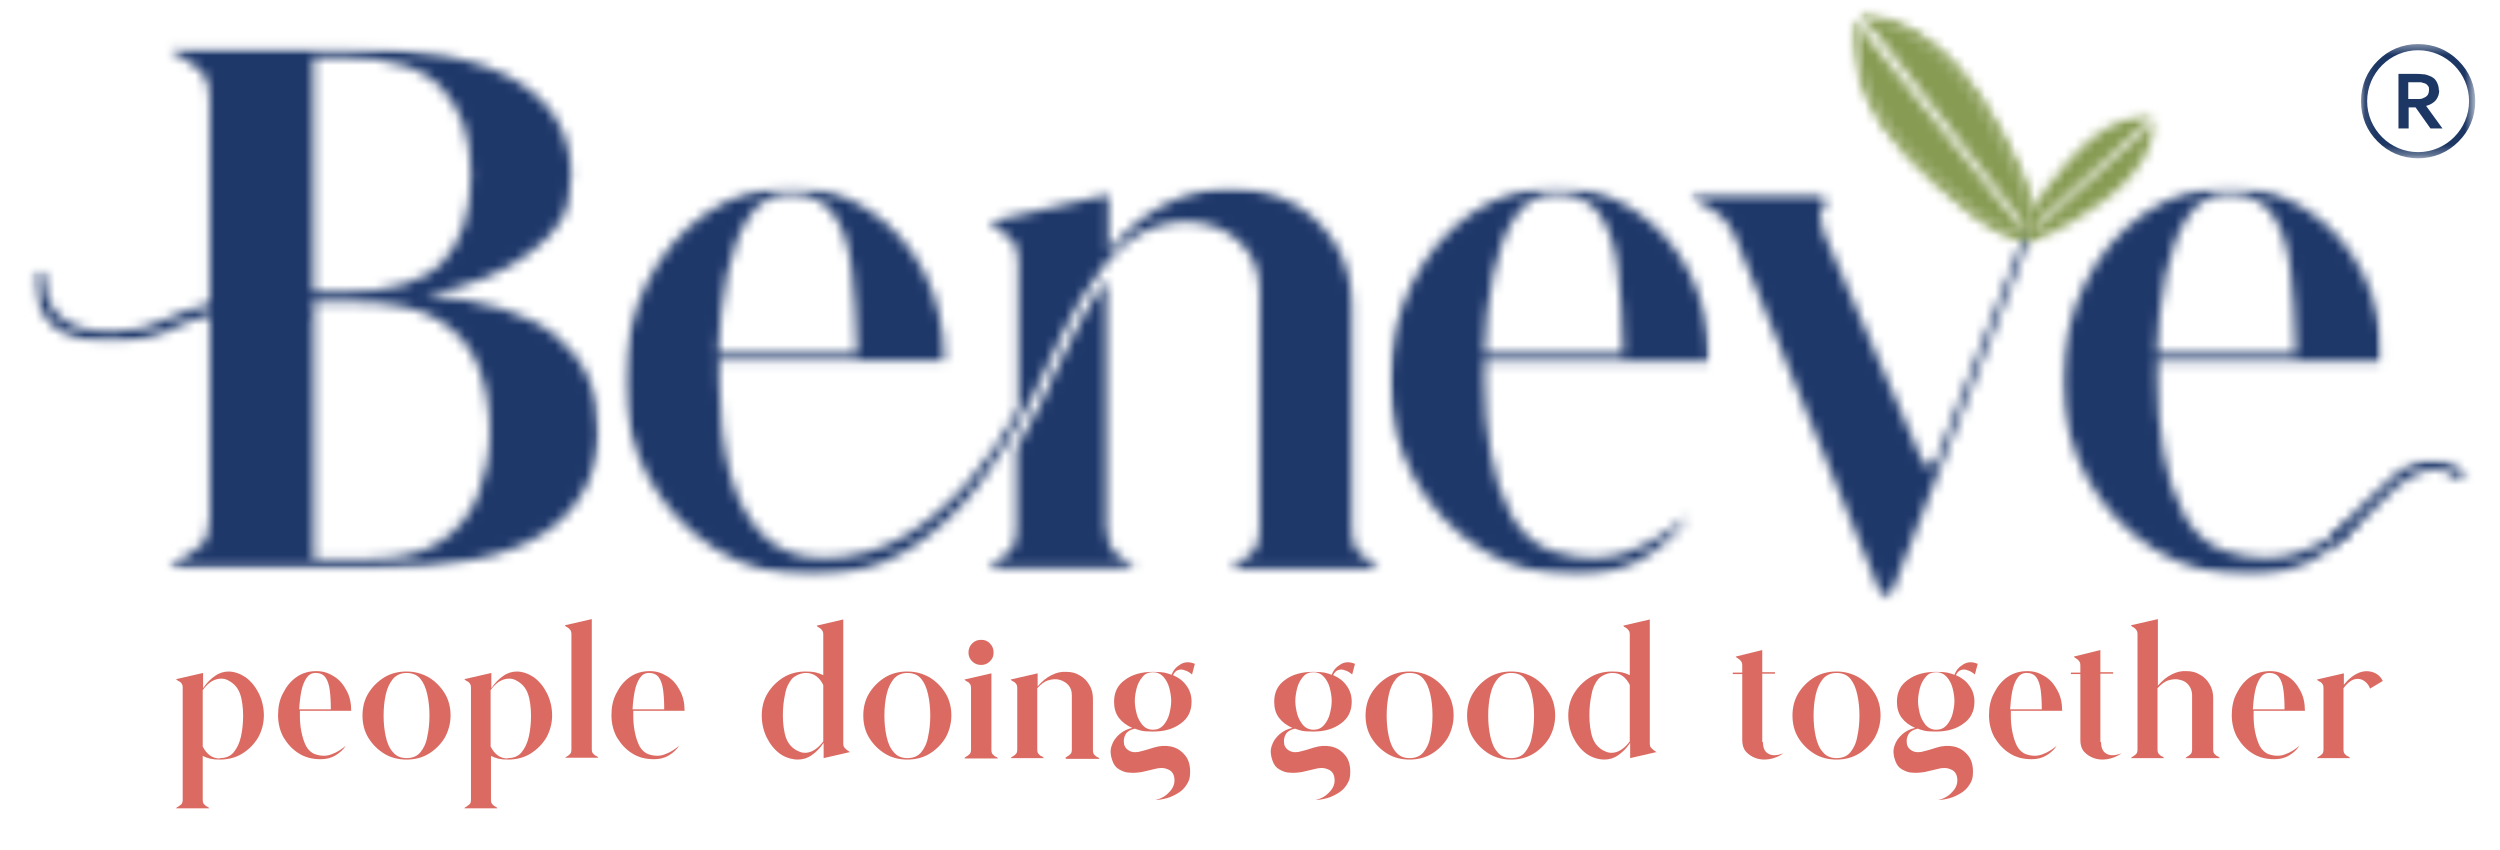 <svg width="250" height="85" viewBox="0 0 250 85" fill="none" xmlns="http://www.w3.org/2000/svg">
<mask id="mask0_565_291" style="mask-type:luminance" maskUnits="userSpaceOnUse" x="16" y="4" width="45" height="53">
<path d="M60.015 4.731H16.632V56.922H60.015V4.731Z" fill="white"/>
</mask>
<g mask="url(#mask0_565_291)">
<mask id="mask1_565_291" style="mask-type:luminance" maskUnits="userSpaceOnUse" x="16" y="4" width="44" height="53">
<path d="M36.904 55.903C39.888 55.903 42.291 55.321 44.038 54.156C45.785 52.992 47.058 51.427 47.823 49.461C48.587 47.496 48.987 45.385 48.987 43.092C48.987 40.799 48.587 38.47 47.786 36.505C46.986 34.539 45.602 33.011 43.673 31.882C41.745 30.754 39.015 30.208 35.521 30.208H31.372V55.903H36.94H36.904ZM31.335 5.714V29.226H34.174C39.015 29.226 42.363 28.206 44.256 26.205C46.148 24.203 47.095 21.291 47.095 17.47C47.095 13.648 46.148 11.028 44.256 8.917C42.363 6.77 38.978 5.714 34.102 5.714H31.335ZM42.509 29.48C48.514 29.99 52.882 31.373 55.684 33.666C58.45 35.959 59.87 39.089 59.87 43.129C59.87 47.169 58.05 50.954 54.374 53.319C50.698 55.721 44.911 56.886 36.94 56.886H16.777C17.069 56.522 17.505 56.231 18.197 55.903L20.089 54.557C20.672 53.974 20.963 53.065 20.963 51.864V9.754C20.963 8.553 20.672 7.679 20.089 7.061L18.197 5.714C17.542 5.423 17.069 5.095 16.777 4.731H34.102C42.108 4.731 47.932 5.86 51.608 8.08C55.284 10.3 57.103 13.43 57.103 17.47C57.103 21.51 55.757 23.111 53.1 25.186C50.443 27.26 46.913 28.68 42.509 29.48Z" fill="white"/>
</mask>
<g mask="url(#mask1_565_291)">
<path d="M-0.001 -2.184H249.999V63.255H-0.001V-2.184Z" fill="#1E386A"/>
</g>
</g>
<mask id="mask2_565_291" style="mask-type:luminance" maskUnits="userSpaceOnUse" x="62" y="18" width="77" height="40">
<path d="M138.047 18.562H62.381V57.651H138.047V18.562Z" fill="white"/>
</mask>
<g mask="url(#mask2_565_291)">
<mask id="mask3_565_291" style="mask-type:luminance" maskUnits="userSpaceOnUse" x="62" y="18" width="76" height="40">
<path d="M110.714 52.956C110.714 53.902 110.896 54.594 111.297 55.067L112.534 56.122C112.971 56.341 113.298 56.595 113.444 56.886H98.85C99.031 56.595 99.323 56.341 99.759 56.122L101.033 55.067C101.47 54.594 101.652 53.902 101.652 52.956V44.803C102.525 43.347 103.363 41.819 104.163 40.145L104.818 38.725C105.037 38.216 105.255 37.742 105.473 37.233L107.839 32.502C108.64 30.9 109.586 29.408 110.642 27.989V52.992L110.714 52.956ZM79.05 19.363C77.34 19.363 75.957 20.091 74.974 21.583C73.955 23.039 73.227 25.004 72.718 27.406C72.208 29.808 71.917 32.465 71.808 35.377H85.711C85.638 32.101 85.456 29.262 85.165 26.86C84.874 24.458 84.255 22.638 83.272 21.328C82.326 20.018 80.907 19.363 79.014 19.363M123.198 56.886L123.671 56.341C124.545 55.904 124.981 55.54 125.382 55.067C125.782 54.594 125.964 53.902 125.964 52.956V29.117C125.964 27.406 125.491 25.95 124.508 24.786C123.526 23.621 122.252 22.82 120.687 22.42C119.122 22.02 117.411 22.056 115.664 22.638C113.881 23.184 112.207 24.385 110.678 26.205L110.532 26.387L110.168 26.933C108.603 28.935 107.366 31.009 106.311 33.266L103.29 39.635C101.834 42.583 100.123 45.422 98.085 48.188C96.047 50.918 93.645 53.174 90.879 54.921C88.113 56.668 84.874 57.542 81.198 57.542C77.522 57.542 74.355 56.668 71.589 54.921C68.787 53.174 66.567 50.809 64.929 47.897C63.291 44.949 62.454 41.71 62.454 38.143C62.454 34.576 63.182 31.337 64.638 28.389C66.094 25.441 68.059 23.112 70.57 21.365C73.082 19.618 75.92 18.744 79.16 18.744C82.399 18.744 84.51 19.508 86.839 21.001C89.168 22.493 91.025 24.567 92.371 27.151C93.718 29.736 94.409 32.72 94.409 36.068H71.917V38.143C71.917 41.528 72.281 44.548 72.972 47.242C73.664 49.899 74.792 52.01 76.321 53.538C77.849 55.067 79.888 55.831 82.435 55.831C84.983 55.831 87.894 55.103 90.297 53.72C92.699 52.301 94.882 50.444 96.848 48.188C98.813 45.931 100.451 43.493 101.834 40.945V26.096C101.834 25.15 101.616 24.458 101.215 24.021L99.941 22.966C99.505 22.711 99.177 22.456 99.031 22.165L110.86 19.436V25.186C112.68 22.893 114.718 21.255 116.902 20.236C119.085 19.217 121.269 18.708 123.38 18.78C125.527 18.853 127.493 19.363 129.24 20.309C131.023 21.292 132.442 22.638 133.534 24.385C134.626 26.132 135.172 28.171 135.172 30.5V52.992C135.172 53.938 135.354 54.63 135.754 55.103L136.992 56.159C137.429 56.377 137.756 56.632 137.902 56.923H123.307L123.198 56.886Z" fill="white"/>
</mask>
<g mask="url(#mask3_565_291)">
<path d="M0 -2.183H250V63.256H0V-2.183Z" fill="#1E386A"/>
</g>
</g>
<mask id="mask4_565_291" style="mask-type:luminance" maskUnits="userSpaceOnUse" x="138" y="18" width="34" height="40">
<path d="M171.021 18.562H138.812V57.651H171.021V18.562Z" fill="white"/>
</mask>
<g mask="url(#mask4_565_291)">
<mask id="mask5_565_291" style="mask-type:luminance" maskUnits="userSpaceOnUse" x="138" y="18" width="33" height="40">
<path d="M155.662 19.363C153.952 19.363 152.569 20.091 151.586 21.583C150.567 23.039 149.839 25.004 149.329 27.406C148.82 29.808 148.529 32.465 148.42 35.377H162.323C162.25 32.101 162.068 29.262 161.777 26.86C161.486 24.458 160.83 22.638 159.884 21.328C158.938 20.018 157.518 19.363 155.626 19.363M155.335 55.139C158.101 56.049 160.612 56.049 162.796 55.212C164.979 54.375 167.018 53.138 168.837 51.536C167.673 53.32 166.144 54.739 164.215 55.867C162.286 56.996 160.139 57.542 157.737 57.542C154.134 57.542 150.931 56.668 148.128 54.921C145.326 53.174 143.106 50.809 141.468 47.897C139.83 44.949 138.993 41.71 138.993 38.143C138.993 34.576 139.721 31.337 141.177 28.389C142.633 25.441 144.598 23.112 147.109 21.365C149.621 19.618 152.459 18.744 155.699 18.744C158.938 18.744 161.049 19.508 163.378 21.001C165.707 22.493 167.564 24.567 168.91 27.188C170.257 29.808 170.948 32.756 170.948 36.105H148.456V38.179C148.456 40.472 148.638 42.801 149.038 45.167C149.439 47.533 150.13 49.68 151.113 51.5C152.132 53.32 153.515 54.557 155.371 55.176L155.335 55.139Z" fill="white"/>
</mask>
<g mask="url(#mask5_565_291)">
<path d="M-0.001 -2.183H249.999V63.256H-0.001V-2.183Z" fill="#1E386A"/>
</g>
</g>
<mask id="mask6_565_291" style="mask-type:luminance" maskUnits="userSpaceOnUse" x="168" y="19" width="36" height="41">
<path d="M203.486 19.29H168.983V59.798H203.486V19.29Z" fill="white"/>
</mask>
<g mask="url(#mask6_565_291)">
<mask id="mask7_565_291" style="mask-type:luminance" maskUnits="userSpaceOnUse" x="168" y="19" width="36" height="41">
<path d="M202.686 22.747L202.54 23.293L193.587 46.113C193.332 46.732 192.531 46.768 192.24 46.113L182.45 23.475C181.904 22.165 181.867 21.255 182.341 20.745C182.814 20.199 182.486 19.362 181.831 19.362H168.983C169.165 19.654 169.529 19.945 170.112 20.272L171.931 21.473C172.55 21.983 173.06 22.674 173.46 23.584L188.237 59.761H188.964L203.05 23.584C203.122 23.439 203.195 23.293 203.231 23.147L202.831 22.893L202.649 22.711L202.686 22.747Z" fill="white"/>
</mask>
<g mask="url(#mask7_565_291)">
<path d="M0 -2.184H250V63.255H0V-2.184Z" fill="#1E386A"/>
</g>
</g>
<mask id="mask8_565_291" style="mask-type:luminance" maskUnits="userSpaceOnUse" x="206" y="18" width="33" height="40">
<path d="M238.244 18.562H206.07V57.651H238.244V18.562Z" fill="white"/>
</mask>
<g mask="url(#mask8_565_291)">
<mask id="mask9_565_291" style="mask-type:luminance" maskUnits="userSpaceOnUse" x="206" y="18" width="33" height="40">
<path d="M222.922 19.363C221.211 19.363 219.828 20.091 218.845 21.583C217.826 23.039 217.098 25.004 216.589 27.406C216.079 29.808 215.788 32.465 215.679 35.377H229.582C229.509 32.101 229.327 29.262 229.036 26.86C228.745 24.458 228.09 22.638 227.144 21.328C226.197 20.018 224.778 19.363 222.885 19.363M222.594 55.139C225.36 56.049 227.872 56.049 230.055 55.212C232.239 54.375 234.277 53.138 236.097 51.536C234.932 53.32 233.404 54.739 231.475 55.867C229.546 56.996 227.398 57.542 225.033 57.542C221.43 57.542 218.227 56.668 215.424 54.921C212.622 53.174 210.402 50.809 208.764 47.897C207.126 44.949 206.289 41.71 206.289 38.143C206.289 34.576 207.017 31.337 208.473 28.389C209.929 25.441 211.894 23.112 214.405 21.365C216.917 19.618 219.755 18.744 222.995 18.744C226.234 18.744 228.345 19.508 230.674 21.001C233.003 22.493 234.859 24.567 236.206 27.188C237.553 29.808 238.244 32.756 238.244 36.105H215.752V38.179C215.752 40.472 215.934 42.801 216.334 45.167C216.735 47.533 217.426 49.68 218.409 51.5C219.428 53.32 220.811 54.557 222.667 55.176L222.594 55.139Z" fill="white"/>
</mask>
<g mask="url(#mask9_565_291)">
<path d="M0 -2.183H250V63.256H0V-2.183Z" fill="#1E386A"/>
</g>
</g>
<mask id="mask10_565_291" style="mask-type:luminance" maskUnits="userSpaceOnUse" x="201" y="11" width="15" height="13">
<path d="M215.752 11.355H201.958V23.875H215.752V11.355Z" fill="white"/>
</mask>
<g mask="url(#mask10_565_291)">
<mask id="mask11_565_291" style="mask-type:luminance" maskUnits="userSpaceOnUse" x="202" y="11" width="14" height="13">
<path d="M202.067 23.766C202.431 21.837 203.56 20.236 204.724 18.707C206.107 16.924 207.527 15.14 209.346 13.721C211.166 12.302 213.35 11.355 215.606 11.392L202.104 23.73L202.067 23.766Z" fill="white"/>
</mask>
<g mask="url(#mask11_565_291)">
<path d="M0 -2.184H250V63.255H0V-2.184Z" fill="#879B53"/>
</g>
</g>
<mask id="mask12_565_291" style="mask-type:luminance" maskUnits="userSpaceOnUse" x="186" y="1" width="18" height="23">
<path d="M203.486 1.638H186.198V23.876H203.486V1.638Z" fill="white"/>
</mask>
<g mask="url(#mask12_565_291)">
<mask id="mask13_565_291" style="mask-type:luminance" maskUnits="userSpaceOnUse" x="186" y="1" width="18" height="23">
<path d="M203.341 23.657C203.413 20.637 202.14 17.943 200.829 15.323C199.264 12.266 197.59 9.208 195.261 6.661C192.932 4.113 189.838 2.111 186.308 1.638L203.341 23.621V23.657Z" fill="white"/>
</mask>
<g mask="url(#mask13_565_291)">
<path d="M0 -2.183H250V63.256H0V-2.183Z" fill="#879B53"/>
</g>
</g>
<mask id="mask14_565_291" style="mask-type:luminance" maskUnits="userSpaceOnUse" x="185" y="1" width="19" height="24">
<path d="M203.995 1.128H185.688V24.385H203.995V1.128Z" fill="white"/>
</mask>
<g mask="url(#mask14_565_291)">
<mask id="mask15_565_291" style="mask-type:luminance" maskUnits="userSpaceOnUse" x="185" y="1" width="19" height="24">
<path d="M203.741 23.694C203.741 21.291 203.013 19.035 201.994 16.815C200.866 14.413 199.592 11.974 198.1 9.718C195.516 5.787 191.694 2.111 186.344 1.347L185.762 2.002C191.549 2.839 195.225 6.733 197.699 10.591L201.048 16.742C202.103 18.962 202.94 21.255 202.904 23.657L203.741 24.167V23.694Z" fill="white"/>
</mask>
<g mask="url(#mask15_565_291)">
<path d="M0 -2.184H250V63.255H0V-2.184Z" fill="#879B53"/>
</g>
</g>
<mask id="mask16_565_291" style="mask-type:luminance" maskUnits="userSpaceOnUse" x="185" y="2" width="19" height="23">
<path d="M203.159 2.147H185.58V24.13H203.159V2.147Z" fill="white"/>
</mask>
<g mask="url(#mask16_565_291)">
<mask id="mask17_565_291" style="mask-type:luminance" maskUnits="userSpaceOnUse" x="185" y="2" width="19" height="23">
<path d="M203.123 24.021C200.175 23.402 197.809 21.546 195.589 19.617C192.969 17.397 190.385 15.068 188.456 12.193C186.527 9.318 185.289 5.86 185.653 2.33L203.087 23.985L203.123 24.021Z" fill="white"/>
</mask>
<g mask="url(#mask17_565_291)">
<path d="M0 -2.184H250V63.255H0V-2.184Z" fill="#879B53"/>
</g>
</g>
<mask id="mask18_565_291" style="mask-type:luminance" maskUnits="userSpaceOnUse" x="185" y="1" width="19" height="24">
<path d="M203.668 1.638H185.216V24.64H203.668V1.638Z" fill="white"/>
</mask>
<g mask="url(#mask18_565_291)">
<mask id="mask19_565_291" style="mask-type:luminance" maskUnits="userSpaceOnUse" x="185" y="1" width="19" height="24">
<path d="M203.049 24.422C200.72 23.876 198.682 22.638 196.753 21.11C194.678 19.436 192.604 17.652 190.748 15.65C187.545 12.229 184.852 7.644 185.325 2.293L186.089 1.893C185.579 7.716 188.491 12.193 191.694 15.505L196.898 20.2C198.791 21.765 200.866 23.075 203.195 23.621L203.486 24.531L203.049 24.422Z" fill="white"/>
</mask>
<g mask="url(#mask19_565_291)">
<path d="M-0.001 -2.183H249.999V63.256H-0.001V-2.183Z" fill="#879B53"/>
</g>
</g>
<mask id="mask20_565_291" style="mask-type:luminance" maskUnits="userSpaceOnUse" x="201" y="11" width="15" height="14">
<path d="M215.752 11.865H201.958V24.385H215.752V11.865Z" fill="white"/>
</mask>
<g mask="url(#mask20_565_291)">
<mask id="mask21_565_291" style="mask-type:luminance" maskUnits="userSpaceOnUse" x="202" y="11" width="14" height="14">
<path d="M202.031 24.24C203.997 24.094 205.707 23.112 207.345 22.093C209.274 20.892 211.203 19.654 212.732 17.98C214.297 16.342 215.461 14.231 215.643 11.975L202.031 24.203V24.24Z" fill="white"/>
</mask>
<g mask="url(#mask21_565_291)">
<path d="M0 -2.183H250V63.256H0V-2.183Z" fill="#879B53"/>
</g>
</g>
<mask id="mask22_565_291" style="mask-type:luminance" maskUnits="userSpaceOnUse" x="3" y="26" width="29" height="9">
<path d="M31.19 26.824H3.312V34.394H31.19V26.824Z" fill="white"/>
</mask>
<g mask="url(#mask22_565_291)">
<mask id="mask23_565_291" style="mask-type:luminance" maskUnits="userSpaceOnUse" x="3" y="26" width="29" height="9">
<path d="M30.463 30.973C27.296 30.427 24.057 29.918 20.854 30.463C19.253 30.755 17.834 31.373 16.378 32.029L14.085 32.866C12.229 33.23 10.191 33.339 8.334 32.866C5.75 32.211 4.258 30.172 4.549 27.515L3.567 26.86C3.275 29.408 3.821 31.301 5.314 32.574C6.697 33.739 8.553 34.139 10.336 34.212C11.756 34.285 13.211 34.139 14.594 33.848C16.596 33.411 18.343 32.138 20.381 31.665C23.62 30.9 26.969 31.483 30.172 32.029L31.118 31.119L30.426 31.009L30.463 30.973Z" fill="white"/>
</mask>
<g mask="url(#mask23_565_291)">
<path d="M0 -2.183H250V63.256H0V-2.183Z" fill="#1E386A"/>
</g>
</g>
<mask id="mask24_565_291" style="mask-type:luminance" maskUnits="userSpaceOnUse" x="232" y="45" width="15" height="10">
<path d="M246.869 45.895H232.894V54.957H246.869V45.895Z" fill="white"/>
</mask>
<g mask="url(#mask24_565_291)">
<mask id="mask25_565_291" style="mask-type:luminance" maskUnits="userSpaceOnUse" x="233" y="45" width="14" height="10">
<path d="M233.767 54.447L239.627 48.697C241.192 47.314 243.848 45.967 245.595 47.86L246.797 47.605C244.576 45.203 241.701 45.822 239.809 47.205L236.679 50.08C235.478 51.281 234.24 52.482 233.039 53.683L233.294 54.884L233.767 54.411V54.447Z" fill="white"/>
</mask>
<g mask="url(#mask25_565_291)">
<path d="M-0.001 -2.184H249.999V63.255H-0.001V-2.184Z" fill="#1E386A"/>
</g>
</g>
<path d="M22.82 67.15C23.439 67.15 24.021 67.368 24.567 67.732C25.113 68.133 25.549 68.678 25.877 69.334C26.204 69.989 26.387 70.753 26.387 71.554C26.387 72.354 26.168 73.119 25.804 73.774C25.404 74.429 24.858 74.975 24.203 75.375C23.548 75.776 22.783 75.958 21.983 75.958C21.182 75.958 20.818 75.848 20.272 75.594V79.961C20.272 80.18 20.308 80.325 20.418 80.434C20.527 80.543 20.6 80.616 20.709 80.653C20.818 80.725 20.891 80.762 20.927 80.835H17.615C17.615 80.762 17.724 80.725 17.834 80.653C17.943 80.58 18.016 80.507 18.125 80.434C18.234 80.325 18.27 80.18 18.27 79.961V68.788C18.27 68.569 18.234 68.424 18.125 68.315C18.052 68.205 17.943 68.133 17.834 68.096C17.724 68.023 17.652 67.987 17.615 67.914L20.308 67.296V68.824C20.672 68.278 21.073 67.878 21.509 67.587C21.91 67.296 22.383 67.15 22.893 67.15H22.82ZM21.983 75.812C22.565 75.812 23.038 75.63 23.366 75.23C23.693 74.829 23.948 74.32 24.094 73.665C24.239 73.01 24.312 72.318 24.312 71.554C24.312 70.789 24.203 69.88 23.984 69.334C23.766 68.751 23.402 68.351 22.856 68.06C22.492 67.841 22.055 67.805 21.582 67.951C21.109 68.096 20.672 68.46 20.272 69.006V74.647C20.454 75.011 20.672 75.302 20.964 75.521C21.255 75.739 21.582 75.848 21.983 75.848V75.812Z" fill="#DB6B62"/>
<path d="M31.482 75.411C32.1 75.63 32.683 75.63 33.192 75.411C33.702 75.23 34.139 74.938 34.575 74.574C34.32 74.975 33.956 75.302 33.52 75.557C33.083 75.812 32.61 75.921 32.064 75.921C31.227 75.921 30.499 75.739 29.88 75.339C29.225 74.938 28.752 74.392 28.352 73.737C27.988 73.082 27.806 72.318 27.806 71.517C27.806 70.716 27.951 69.952 28.315 69.297C28.643 68.642 29.079 68.096 29.662 67.696C30.244 67.295 30.899 67.113 31.627 67.113C32.355 67.113 32.828 67.295 33.374 67.623C33.92 67.95 34.32 68.424 34.648 69.042C34.976 69.625 35.121 70.316 35.121 71.08H29.989V71.553C29.989 72.063 30.026 72.609 30.135 73.155C30.244 73.701 30.39 74.174 30.608 74.611C30.826 75.011 31.154 75.302 31.554 75.448L31.482 75.411ZM31.554 67.295C31.154 67.295 30.863 67.477 30.645 67.805C30.426 68.132 30.244 68.569 30.135 69.115C30.026 69.661 29.953 70.28 29.917 70.935H33.083C33.083 70.171 33.047 69.552 32.974 69.006C32.901 68.46 32.755 68.023 32.537 67.732C32.319 67.441 31.991 67.295 31.591 67.295H31.554Z" fill="#DB6B62"/>
<path d="M40.653 67.15C41.49 67.15 42.218 67.368 42.873 67.732C43.528 68.133 44.074 68.678 44.474 69.334C44.875 69.989 45.057 70.753 45.057 71.554C45.057 72.354 44.838 73.119 44.474 73.774C44.074 74.429 43.528 74.975 42.873 75.375C42.218 75.776 41.454 75.958 40.653 75.958C39.852 75.958 39.088 75.776 38.433 75.375C37.778 74.975 37.232 74.429 36.831 73.774C36.431 73.119 36.249 72.354 36.249 71.554C36.249 70.753 36.431 69.989 36.831 69.334C37.232 68.678 37.778 68.133 38.433 67.732C39.088 67.332 39.852 67.15 40.653 67.15ZM40.653 75.812C41.235 75.812 41.708 75.63 42.036 75.23C42.364 74.829 42.618 74.32 42.727 73.665C42.873 73.01 42.946 72.318 42.946 71.554C42.946 70.789 42.873 70.098 42.727 69.443C42.582 68.788 42.364 68.278 42.036 67.878C41.708 67.478 41.235 67.296 40.653 67.296C40.071 67.296 39.634 67.514 39.306 67.878C38.979 68.278 38.724 68.788 38.578 69.443C38.433 70.098 38.36 70.789 38.36 71.554C38.36 72.318 38.433 73.01 38.578 73.665C38.724 74.32 38.942 74.829 39.306 75.23C39.634 75.63 40.107 75.812 40.653 75.812Z" fill="#DB6B62"/>
<path d="M51.645 67.15C52.264 67.15 52.846 67.368 53.392 67.732C53.938 68.133 54.375 68.678 54.702 69.334C55.03 69.989 55.212 70.753 55.212 71.554C55.212 72.354 54.993 73.119 54.629 73.774C54.229 74.429 53.683 74.975 53.028 75.375C52.373 75.776 51.609 75.958 50.808 75.958C50.007 75.958 49.643 75.848 49.097 75.594V79.961C49.097 80.18 49.134 80.325 49.243 80.434C49.352 80.543 49.425 80.616 49.534 80.653C49.643 80.725 49.716 80.762 49.752 80.835H46.44C46.44 80.762 46.55 80.725 46.659 80.653C46.768 80.58 46.841 80.507 46.95 80.434C47.059 80.325 47.096 80.18 47.096 79.961V68.788C47.096 68.569 47.059 68.424 46.95 68.315C46.877 68.205 46.768 68.133 46.659 68.096C46.55 68.023 46.477 67.987 46.44 67.914L49.134 67.296V68.824C49.498 68.278 49.898 67.878 50.335 67.587C50.735 67.296 51.208 67.15 51.718 67.15H51.645ZM50.772 75.812C51.354 75.812 51.827 75.63 52.154 75.23C52.482 74.829 52.737 74.32 52.882 73.665C53.028 73.01 53.101 72.318 53.101 71.554C53.101 70.789 52.992 69.88 52.773 69.334C52.555 68.751 52.191 68.351 51.645 68.06C51.281 67.841 50.844 67.805 50.371 67.951C49.898 68.096 49.461 68.46 49.061 69.006V74.647C49.243 75.011 49.461 75.302 49.752 75.521C50.044 75.739 50.371 75.848 50.772 75.848V75.812Z" fill="#DB6B62"/>
<path d="M56.485 75.812C56.522 75.739 56.594 75.703 56.704 75.63C56.813 75.593 56.886 75.484 56.995 75.411C57.104 75.302 57.141 75.157 57.141 74.938V63.437C57.141 63.219 57.104 63.073 56.995 62.964C56.922 62.855 56.813 62.782 56.704 62.709C56.594 62.673 56.522 62.6 56.485 62.527L59.179 61.909V74.902C59.179 75.12 59.215 75.266 59.324 75.375C59.433 75.484 59.506 75.557 59.615 75.593C59.724 75.63 59.797 75.703 59.834 75.775H56.522L56.485 75.812Z" fill="#DB6B62"/>
<path d="M64.82 75.411C65.438 75.63 66.02 75.63 66.53 75.411C67.04 75.23 67.476 74.938 67.913 74.574C67.658 74.975 67.294 75.302 66.858 75.557C66.421 75.812 65.948 75.921 65.402 75.921C64.565 75.921 63.837 75.739 63.218 75.339C62.563 74.938 62.09 74.392 61.69 73.737C61.325 73.082 61.144 72.318 61.144 71.517C61.144 70.716 61.289 69.952 61.653 69.297C61.981 68.642 62.417 68.096 63 67.696C63.582 67.295 64.237 67.113 64.965 67.113C65.693 67.113 66.166 67.295 66.712 67.623C67.258 67.95 67.658 68.424 67.986 69.042C68.313 69.625 68.459 70.316 68.459 71.08H63.327V71.553C63.327 72.063 63.364 72.609 63.473 73.155C63.582 73.701 63.728 74.174 63.946 74.611C64.164 75.011 64.492 75.302 64.892 75.448L64.82 75.411ZM64.892 67.295C64.492 67.295 64.201 67.477 63.982 67.805C63.764 68.132 63.582 68.569 63.473 69.115C63.364 69.661 63.291 70.28 63.255 70.935H66.421C66.421 70.171 66.385 69.552 66.312 69.006C66.239 68.46 66.093 68.023 65.875 67.732C65.657 67.441 65.329 67.295 64.929 67.295H64.892Z" fill="#DB6B62"/>
<path d="M85.055 75.193L82.362 75.812V74.283C81.998 74.829 81.598 75.23 81.161 75.521C80.761 75.812 80.287 75.957 79.778 75.957C79.268 75.957 78.54 75.776 77.995 75.375C77.449 74.975 77.012 74.429 76.684 73.774C76.357 73.119 76.175 72.354 76.175 71.554C76.175 70.753 76.357 69.989 76.757 69.334C77.157 68.678 77.703 68.132 78.359 67.732C79.014 67.332 79.778 67.15 80.579 67.15C81.379 67.15 81.78 67.259 82.326 67.514V63.474C82.326 63.255 82.289 63.11 82.18 63.001C82.107 62.892 81.998 62.819 81.889 62.746C81.78 62.71 81.707 62.637 81.671 62.564L84.327 61.945V74.32C84.327 74.538 84.364 74.684 84.473 74.793C84.582 74.902 84.655 74.975 84.764 75.048C84.873 75.12 84.946 75.157 84.983 75.23L85.055 75.193ZM79.778 75.084C80.142 75.302 80.579 75.339 81.015 75.193C81.452 75.048 81.925 74.684 82.326 74.138V68.496C82.144 68.132 81.925 67.841 81.634 67.623C81.343 67.405 81.015 67.295 80.579 67.295C80.142 67.295 79.56 67.514 79.196 67.878C78.868 68.278 78.613 68.788 78.504 69.443C78.359 70.098 78.286 70.789 78.286 71.554C78.286 72.318 78.395 73.228 78.613 73.81C78.832 74.392 79.196 74.793 79.742 75.084H79.778Z" fill="#DB6B62"/>
<path d="M90.733 67.15C91.57 67.15 92.298 67.368 92.953 67.732C93.608 68.133 94.154 68.678 94.555 69.334C94.955 69.989 95.137 70.753 95.137 71.554C95.137 72.354 94.918 73.119 94.555 73.774C94.154 74.429 93.608 74.975 92.953 75.375C92.298 75.776 91.534 75.958 90.733 75.958C89.932 75.958 89.168 75.776 88.513 75.375C87.858 74.975 87.312 74.429 86.911 73.774C86.511 73.119 86.329 72.354 86.329 71.554C86.329 70.753 86.511 69.989 86.911 69.334C87.312 68.678 87.858 68.133 88.513 67.732C89.168 67.332 89.932 67.15 90.733 67.15ZM90.733 75.812C91.315 75.812 91.788 75.63 92.116 75.23C92.444 74.829 92.698 74.32 92.808 73.665C92.953 73.01 93.026 72.318 93.026 71.554C93.026 70.789 92.953 70.098 92.808 69.443C92.662 68.788 92.444 68.278 92.116 67.878C91.788 67.478 91.315 67.296 90.733 67.296C90.151 67.296 89.714 67.514 89.386 67.878C89.059 68.278 88.804 68.788 88.658 69.443C88.513 70.098 88.44 70.789 88.44 71.554C88.44 72.318 88.513 73.01 88.658 73.665C88.804 74.32 89.022 74.829 89.386 75.23C89.714 75.63 90.187 75.812 90.733 75.812Z" fill="#DB6B62"/>
<path d="M96.447 75.812C96.484 75.739 96.556 75.703 96.666 75.63C96.775 75.594 96.848 75.484 96.957 75.412C97.066 75.302 97.102 75.157 97.102 74.938V68.824C97.102 68.606 97.066 68.46 96.957 68.351C96.884 68.242 96.775 68.169 96.666 68.132C96.556 68.06 96.484 68.023 96.447 67.951L99.141 67.332V74.975C99.141 75.193 99.177 75.339 99.286 75.448C99.395 75.557 99.468 75.63 99.577 75.666C99.686 75.703 99.759 75.775 99.796 75.848H96.484L96.447 75.812ZM98.121 66.495C97.757 66.495 97.466 66.385 97.212 66.131C96.957 65.876 96.848 65.585 96.848 65.257C96.848 64.93 96.957 64.602 97.212 64.347C97.466 64.093 97.757 63.983 98.121 63.983C98.485 63.983 98.777 64.093 98.995 64.347C99.25 64.602 99.359 64.893 99.359 65.257C99.359 65.621 99.25 65.876 98.995 66.131C98.74 66.385 98.449 66.495 98.121 66.495Z" fill="#DB6B62"/>
<path d="M106.529 75.812C106.565 75.739 106.638 75.703 106.747 75.63C106.856 75.593 106.929 75.484 107.038 75.411C107.147 75.302 107.184 75.157 107.184 74.938V69.515C107.184 69.115 107.075 68.787 106.856 68.533C106.638 68.278 106.347 68.096 105.983 67.987C105.619 67.877 105.255 67.914 104.854 68.023C104.454 68.132 104.09 68.424 103.726 68.824V74.938C103.726 75.157 103.763 75.302 103.872 75.411C103.981 75.521 104.054 75.593 104.163 75.63C104.272 75.666 104.345 75.739 104.381 75.812H101.069C101.106 75.739 101.179 75.703 101.288 75.63C101.397 75.593 101.47 75.484 101.579 75.411C101.688 75.302 101.724 75.157 101.724 74.938V68.824C101.724 68.605 101.688 68.46 101.579 68.351C101.506 68.242 101.397 68.169 101.288 68.132C101.179 68.059 101.106 68.023 101.069 67.95L103.763 67.332V68.642C104.199 68.132 104.636 67.768 105.146 67.514C105.655 67.259 106.128 67.15 106.638 67.186C107.147 67.186 107.584 67.295 107.984 67.55C108.385 67.768 108.712 68.096 108.931 68.496C109.186 68.897 109.295 69.37 109.295 69.879V75.011C109.295 75.229 109.331 75.375 109.44 75.484C109.549 75.593 109.622 75.666 109.731 75.703C109.841 75.739 109.913 75.812 109.95 75.885H106.638L106.529 75.812Z" fill="#DB6B62"/>
<path d="M119.195 67.441C118.976 67.259 118.758 67.114 118.503 67.041C118.248 66.931 118.03 66.931 117.812 67.004C117.593 67.077 117.448 67.223 117.302 67.514C117.884 67.769 118.321 68.096 118.649 68.569C118.976 69.006 119.158 69.552 119.158 70.171C119.158 71.117 118.794 71.845 118.066 72.354C117.339 72.9 116.429 73.155 115.3 73.155C114.172 73.155 114.027 73.046 113.481 72.864C113.044 72.973 112.753 73.119 112.571 73.41C112.425 73.665 112.352 73.956 112.389 74.247C112.389 74.538 112.534 74.757 112.68 74.902C113.008 75.193 113.371 75.266 113.845 75.193C114.318 75.084 114.827 74.939 115.373 74.757C115.956 74.575 116.538 74.538 117.084 74.647C117.63 74.757 118.103 75.048 118.467 75.484C118.831 75.885 119.013 76.467 119.013 77.159C119.013 77.85 118.904 78.069 118.685 78.432C118.467 78.796 118.176 79.088 117.812 79.306C117.448 79.524 117.084 79.706 116.683 79.816C116.283 79.925 115.883 79.997 115.519 79.997C116.065 79.888 116.538 79.633 116.902 79.233C117.302 78.833 117.448 78.432 117.448 78.032C117.448 77.45 117.193 77.086 116.793 76.94C116.392 76.758 115.956 76.758 115.446 76.904C115.046 77.013 114.645 77.086 114.209 77.195C113.772 77.268 113.371 77.304 112.971 77.268C112.571 77.268 112.243 77.122 111.916 76.94C111.588 76.758 111.37 76.467 111.224 76.03C111.042 75.521 111.006 75.048 111.151 74.611C111.297 74.138 111.552 73.774 111.916 73.446C112.28 73.119 112.716 72.9 113.226 72.791C112.644 72.536 112.207 72.209 111.879 71.772C111.552 71.335 111.406 70.789 111.406 70.171C111.406 69.224 111.77 68.496 112.498 67.987C113.226 67.441 114.172 67.186 115.3 67.186C116.429 67.186 116.611 67.296 117.157 67.477C117.339 67.004 117.63 66.677 118.066 66.422C118.503 66.167 118.976 66.167 119.486 66.386L119.195 67.477V67.441ZM115.3 72.973C115.737 72.973 116.065 72.828 116.356 72.5C116.611 72.209 116.829 71.808 116.938 71.372C117.047 70.935 117.12 70.498 117.12 70.098C117.12 69.698 117.047 69.261 116.938 68.824C116.829 68.387 116.611 67.987 116.356 67.696C116.101 67.405 115.737 67.223 115.3 67.223C114.864 67.223 114.5 67.368 114.245 67.696C113.99 67.987 113.772 68.387 113.663 68.824C113.553 69.261 113.481 69.698 113.481 70.098C113.481 70.498 113.553 70.935 113.663 71.372C113.772 71.808 113.99 72.172 114.245 72.5C114.5 72.791 114.864 72.973 115.3 72.973Z" fill="#DB6B62"/>
<path d="M135.208 67.441C134.99 67.259 134.772 67.114 134.517 67.041C134.262 66.931 134.044 66.931 133.825 67.004C133.607 67.077 133.461 67.223 133.316 67.514C133.898 67.769 134.335 68.096 134.662 68.569C134.99 69.006 135.172 69.552 135.172 70.171C135.172 71.117 134.808 71.845 134.08 72.354C133.352 72.9 132.442 73.155 131.314 73.155C130.186 73.155 130.04 73.046 129.494 72.864C129.058 72.973 128.766 73.119 128.584 73.41C128.439 73.665 128.366 73.956 128.402 74.247C128.402 74.538 128.548 74.757 128.694 74.902C129.021 75.193 129.385 75.266 129.858 75.193C130.331 75.084 130.841 74.939 131.387 74.757C131.969 74.575 132.552 74.538 133.097 74.647C133.643 74.757 134.117 75.048 134.481 75.484C134.844 75.885 135.026 76.467 135.026 77.159C135.026 77.85 134.917 78.069 134.699 78.432C134.481 78.796 134.189 79.088 133.825 79.306C133.461 79.524 133.097 79.706 132.697 79.816C132.297 79.925 131.896 79.997 131.532 79.997C132.078 79.888 132.552 79.633 132.916 79.233C133.316 78.833 133.461 78.432 133.461 78.032C133.461 77.45 133.207 77.086 132.806 76.94C132.406 76.758 131.969 76.758 131.46 76.904C131.059 77.013 130.659 77.086 130.222 77.195C129.785 77.268 129.385 77.304 128.985 77.268C128.584 77.268 128.257 77.122 127.929 76.94C127.602 76.758 127.383 76.467 127.238 76.03C127.056 75.521 127.019 75.048 127.165 74.611C127.311 74.138 127.565 73.774 127.929 73.446C128.293 73.119 128.73 72.9 129.24 72.791C128.657 72.536 128.22 72.209 127.893 71.772C127.565 71.335 127.42 70.789 127.42 70.171C127.42 69.224 127.784 68.496 128.512 67.987C129.24 67.441 130.186 67.186 131.314 67.186C132.442 67.186 132.624 67.296 133.17 67.477C133.352 67.004 133.643 66.677 134.08 66.422C134.517 66.167 134.99 66.167 135.5 66.386L135.208 67.477V67.441ZM131.35 72.973C131.787 72.973 132.115 72.828 132.406 72.5C132.661 72.209 132.879 71.808 132.988 71.372C133.097 70.935 133.17 70.498 133.17 70.098C133.17 69.698 133.097 69.261 132.988 68.824C132.879 68.387 132.661 67.987 132.406 67.696C132.151 67.405 131.787 67.223 131.35 67.223C130.914 67.223 130.55 67.368 130.295 67.696C130.04 67.987 129.822 68.387 129.713 68.824C129.604 69.261 129.531 69.698 129.531 70.098C129.531 70.498 129.604 70.935 129.713 71.372C129.822 71.808 130.04 72.172 130.295 72.5C130.55 72.791 130.914 72.973 131.35 72.973Z" fill="#DB6B62"/>
<path d="M140.959 67.15C141.796 67.15 142.524 67.368 143.179 67.732C143.834 68.133 144.38 68.678 144.78 69.334C145.18 69.989 145.362 70.753 145.362 71.554C145.362 72.354 145.144 73.119 144.78 73.774C144.38 74.429 143.834 74.975 143.179 75.375C142.524 75.776 141.759 75.958 140.959 75.958C140.158 75.958 139.394 75.776 138.738 75.375C138.083 74.975 137.537 74.429 137.137 73.774C136.737 73.119 136.555 72.354 136.555 71.554C136.555 70.753 136.737 69.989 137.137 69.334C137.537 68.678 138.083 68.133 138.738 67.732C139.394 67.332 140.158 67.15 140.959 67.15ZM140.959 75.812C141.541 75.812 142.014 75.63 142.342 75.23C142.669 74.829 142.924 74.32 143.033 73.665C143.179 73.01 143.251 72.318 143.251 71.554C143.251 70.789 143.179 70.098 143.033 69.443C142.887 68.788 142.669 68.278 142.342 67.878C142.014 67.478 141.541 67.296 140.959 67.296C140.376 67.296 139.939 67.514 139.612 67.878C139.284 68.278 139.03 68.788 138.884 69.443C138.738 70.098 138.666 70.789 138.666 71.554C138.666 72.318 138.738 73.01 138.884 73.665C139.03 74.32 139.248 74.829 139.612 75.23C139.939 75.63 140.413 75.812 140.959 75.812Z" fill="#DB6B62"/>
<path d="M151.113 67.15C151.95 67.15 152.678 67.368 153.333 67.732C153.988 68.133 154.534 68.678 154.934 69.334C155.335 69.989 155.517 70.753 155.517 71.554C155.517 72.354 155.298 73.119 154.934 73.774C154.534 74.429 153.988 74.975 153.333 75.375C152.678 75.776 151.914 75.958 151.113 75.958C150.312 75.958 149.548 75.776 148.893 75.375C148.238 74.975 147.692 74.429 147.291 73.774C146.891 73.119 146.709 72.354 146.709 71.554C146.709 70.753 146.891 69.989 147.291 69.334C147.692 68.678 148.238 68.133 148.893 67.732C149.548 67.332 150.312 67.15 151.113 67.15ZM151.113 75.812C151.695 75.812 152.168 75.63 152.496 75.23C152.823 74.829 153.078 74.32 153.187 73.665C153.333 73.01 153.406 72.318 153.406 71.554C153.406 70.789 153.333 70.098 153.187 69.443C153.042 68.788 152.823 68.278 152.496 67.878C152.168 67.478 151.695 67.296 151.113 67.296C150.531 67.296 150.094 67.514 149.766 67.878C149.439 68.278 149.184 68.788 149.038 69.443C148.893 70.098 148.82 70.789 148.82 71.554C148.82 72.318 148.893 73.01 149.038 73.665C149.184 74.32 149.402 74.829 149.766 75.23C150.094 75.63 150.567 75.812 151.113 75.812Z" fill="#DB6B62"/>
<path d="M165.708 75.193L163.014 75.812V74.283C162.65 74.829 162.25 75.23 161.813 75.521C161.413 75.812 160.94 75.957 160.43 75.957C159.921 75.957 159.193 75.776 158.647 75.375C158.101 74.975 157.664 74.429 157.337 73.774C157.009 73.119 156.827 72.354 156.827 71.554C156.827 70.753 157.009 69.989 157.409 69.334C157.81 68.678 158.356 68.132 159.011 67.732C159.666 67.332 160.43 67.15 161.231 67.15C162.032 67.15 162.432 67.259 162.978 67.514V63.474C162.978 63.255 162.942 63.11 162.832 63.001C162.76 62.892 162.65 62.819 162.541 62.746C162.432 62.71 162.359 62.637 162.323 62.564L164.98 61.945V74.32C164.98 74.538 165.016 74.684 165.125 74.793C165.234 74.902 165.307 74.975 165.416 75.048C165.526 75.12 165.598 75.157 165.635 75.23L165.708 75.193ZM160.43 75.084C160.794 75.302 161.231 75.339 161.668 75.193C162.104 75.048 162.578 74.684 162.978 74.138V68.496C162.796 68.132 162.578 67.841 162.286 67.623C161.995 67.405 161.668 67.295 161.231 67.295C160.794 67.295 160.212 67.514 159.848 67.878C159.52 68.278 159.266 68.788 159.156 69.443C159.011 70.098 158.938 70.789 158.938 71.554C158.938 72.318 159.047 73.228 159.266 73.81C159.484 74.392 159.848 74.793 160.394 75.084H160.43Z" fill="#DB6B62"/>
<path d="M176.299 74.247C176.299 74.793 176.481 75.193 176.845 75.375C177.209 75.594 177.719 75.557 178.337 75.339C177.864 75.666 177.391 75.848 176.881 75.921C176.408 75.994 175.972 75.957 175.571 75.812C175.171 75.666 174.843 75.448 174.589 75.157C174.334 74.866 174.225 74.465 174.225 74.028V67.404H173.278V67.259H174.225V66.567C174.225 66.349 174.188 66.204 174.079 66.094C174.006 65.985 173.897 65.912 173.788 65.84C173.679 65.767 173.606 65.73 173.569 65.658L176.226 65.002V67.223H177.5V67.368H176.226V74.174L176.299 74.247Z" fill="#DB6B62"/>
<path d="M183.651 67.15C184.488 67.15 185.216 67.368 185.871 67.732C186.526 68.133 187.072 68.678 187.472 69.334C187.873 69.989 188.055 70.753 188.055 71.554C188.055 72.354 187.836 73.119 187.472 73.774C187.072 74.429 186.526 74.975 185.871 75.375C185.216 75.776 184.452 75.958 183.651 75.958C182.85 75.958 182.086 75.776 181.431 75.375C180.776 74.975 180.23 74.429 179.829 73.774C179.429 73.119 179.247 72.354 179.247 71.554C179.247 70.753 179.429 69.989 179.829 69.334C180.23 68.678 180.776 68.133 181.431 67.732C182.086 67.332 182.85 67.15 183.651 67.15ZM183.651 75.812C184.233 75.812 184.706 75.63 185.034 75.23C185.361 74.829 185.616 74.32 185.725 73.665C185.871 73.01 185.944 72.318 185.944 71.554C185.944 70.789 185.871 70.098 185.725 69.443C185.58 68.788 185.361 68.278 185.034 67.878C184.706 67.478 184.233 67.296 183.651 67.296C183.069 67.296 182.632 67.514 182.304 67.878C181.977 68.278 181.722 68.788 181.576 69.443C181.431 70.098 181.358 70.789 181.358 71.554C181.358 72.318 181.431 73.01 181.576 73.665C181.722 74.32 181.94 74.829 182.304 75.23C182.632 75.63 183.105 75.812 183.651 75.812Z" fill="#DB6B62"/>
<path d="M197.481 67.441C197.262 67.259 197.044 67.114 196.789 67.041C196.535 66.931 196.316 66.931 196.098 67.004C195.879 67.077 195.734 67.223 195.588 67.514C196.171 67.769 196.607 68.096 196.935 68.569C197.262 69.006 197.444 69.552 197.444 70.171C197.444 71.117 197.081 71.845 196.353 72.354C195.625 72.9 194.715 73.155 193.587 73.155C192.458 73.155 192.313 73.046 191.767 72.864C191.33 72.973 191.039 73.119 190.857 73.41C190.711 73.665 190.639 73.956 190.675 74.247C190.675 74.538 190.821 74.757 190.966 74.902C191.294 75.193 191.658 75.266 192.131 75.193C192.604 75.084 193.113 74.939 193.659 74.757C194.242 74.575 194.824 74.538 195.37 74.647C195.916 74.757 196.389 75.048 196.753 75.484C197.117 75.885 197.299 76.467 197.299 77.159C197.299 77.85 197.19 78.069 196.971 78.432C196.753 78.796 196.462 79.088 196.098 79.306C195.734 79.524 195.37 79.706 194.97 79.816C194.569 79.925 194.169 79.997 193.805 79.997C194.351 79.888 194.824 79.633 195.188 79.233C195.588 78.833 195.734 78.432 195.734 78.032C195.734 77.45 195.479 77.086 195.079 76.94C194.678 76.758 194.242 76.758 193.732 76.904C193.332 77.013 192.931 77.086 192.495 77.195C192.058 77.268 191.658 77.304 191.257 77.268C190.857 77.268 190.529 77.122 190.202 76.94C189.874 76.758 189.656 76.467 189.51 76.03C189.328 75.521 189.292 75.048 189.437 74.611C189.583 74.138 189.838 73.774 190.202 73.446C190.566 73.119 191.002 72.9 191.512 72.791C190.93 72.536 190.493 72.209 190.165 71.772C189.838 71.335 189.692 70.789 189.692 70.171C189.692 69.224 190.056 68.496 190.784 67.987C191.512 67.441 192.458 67.186 193.587 67.186C194.715 67.186 194.897 67.296 195.443 67.477C195.625 67.004 195.916 66.677 196.353 66.422C196.789 66.167 197.263 66.167 197.772 66.386L197.481 67.477V67.441ZM193.623 72.973C194.06 72.973 194.387 72.828 194.678 72.5C194.933 72.209 195.152 71.808 195.261 71.372C195.37 70.935 195.443 70.498 195.443 70.098C195.443 69.698 195.37 69.261 195.261 68.824C195.152 68.387 194.933 67.987 194.678 67.696C194.424 67.405 194.06 67.223 193.623 67.223C193.186 67.223 192.822 67.368 192.567 67.696C192.313 67.987 192.094 68.387 191.985 68.824C191.876 69.261 191.803 69.698 191.803 70.098C191.803 70.498 191.876 70.935 191.985 71.372C192.094 71.808 192.313 72.172 192.567 72.5C192.822 72.791 193.186 72.973 193.623 72.973Z" fill="#DB6B62"/>
<path d="M202.576 75.411C203.195 75.63 203.777 75.63 204.287 75.411C204.796 75.23 205.233 74.938 205.67 74.574C205.415 74.975 205.051 75.302 204.614 75.557C204.178 75.812 203.705 75.921 203.159 75.921C202.322 75.921 201.594 75.739 200.975 75.339C200.32 74.938 199.847 74.392 199.446 73.737C199.082 73.082 198.9 72.318 198.9 71.517C198.9 70.716 199.046 69.952 199.41 69.297C199.737 68.642 200.174 68.096 200.757 67.696C201.339 67.295 201.994 67.113 202.722 67.113C203.45 67.113 203.923 67.295 204.469 67.623C205.015 67.95 205.415 68.424 205.743 69.042C206.07 69.625 206.216 70.316 206.216 71.08H201.084V71.553C201.084 72.063 201.121 72.609 201.23 73.155C201.339 73.701 201.484 74.174 201.703 74.611C201.921 75.011 202.249 75.302 202.649 75.448L202.576 75.411ZM202.649 67.295C202.249 67.295 201.958 67.477 201.739 67.805C201.521 68.132 201.339 68.569 201.23 69.115C201.121 69.661 201.048 70.28 201.011 70.935H204.178C204.178 70.171 204.141 69.552 204.069 69.006C203.996 68.46 203.85 68.023 203.632 67.732C203.413 67.441 203.086 67.295 202.686 67.295H202.649Z" fill="#DB6B62"/>
<path d="M210.111 74.247C210.111 74.793 210.293 75.193 210.657 75.375C211.021 75.594 211.53 75.557 212.149 75.339C211.676 75.666 211.203 75.848 210.693 75.921C210.22 75.994 209.783 75.957 209.383 75.812C208.982 75.666 208.655 75.448 208.4 75.157C208.145 74.866 208.036 74.465 208.036 74.028V67.404H207.09V67.259H208.036V66.567C208.036 66.349 208 66.204 207.891 66.094C207.818 65.985 207.709 65.912 207.599 65.84C207.49 65.767 207.417 65.73 207.381 65.658L210.038 65.002V67.223H211.312V67.368H210.038V74.174L210.111 74.247Z" fill="#DB6B62"/>
<path d="M218.554 75.812C218.59 75.739 218.663 75.703 218.772 75.63C218.882 75.593 218.954 75.484 219.064 75.411C219.173 75.302 219.209 75.157 219.209 74.938V69.515C219.209 69.151 219.1 68.824 218.882 68.533C218.663 68.242 218.372 68.059 218.008 67.987C217.644 67.877 217.28 67.914 216.88 68.023C216.48 68.132 216.116 68.424 215.752 68.824V74.938C215.752 75.157 215.788 75.302 215.897 75.411C216.006 75.521 216.079 75.593 216.188 75.63C216.298 75.666 216.37 75.739 216.407 75.812H213.095C213.131 75.739 213.204 75.703 213.313 75.63C213.422 75.593 213.495 75.484 213.604 75.411C213.713 75.302 213.75 75.157 213.75 74.938V63.437C213.75 63.219 213.713 63.073 213.604 62.964C213.531 62.855 213.422 62.782 213.313 62.709C213.204 62.673 213.131 62.6 213.095 62.527L215.788 61.909V68.569C216.225 68.059 216.661 67.696 217.171 67.441C217.681 67.186 218.154 67.077 218.663 67.113C219.173 67.113 219.61 67.222 220.01 67.477C220.41 67.696 220.738 68.023 220.956 68.424C221.211 68.824 221.32 69.297 221.32 69.806V74.938C221.32 75.157 221.356 75.302 221.466 75.411C221.575 75.521 221.648 75.593 221.757 75.63C221.866 75.666 221.939 75.739 221.975 75.812H218.663H218.554Z" fill="#DB6B62"/>
<path d="M226.852 75.411C227.47 75.63 228.053 75.63 228.562 75.411C229.072 75.23 229.509 74.938 229.945 74.574C229.691 74.975 229.327 75.302 228.89 75.557C228.453 75.812 227.98 75.921 227.434 75.921C226.597 75.921 225.869 75.739 225.25 75.339C224.595 74.938 224.122 74.392 223.722 73.737C223.358 73.082 223.176 72.318 223.176 71.517C223.176 70.716 223.321 69.952 223.685 69.297C224.013 68.642 224.45 68.096 225.032 67.696C225.614 67.295 226.269 67.113 226.997 67.113C227.725 67.113 228.198 67.295 228.744 67.623C229.29 67.95 229.691 68.424 230.018 69.042C230.346 69.625 230.491 70.316 230.491 71.08H225.36V71.553C225.36 72.063 225.396 72.609 225.505 73.155C225.614 73.701 225.76 74.174 225.978 74.611C226.197 75.011 226.524 75.302 226.925 75.448L226.852 75.411ZM226.925 67.295C226.524 67.295 226.233 67.477 226.015 67.805C225.796 68.132 225.614 68.569 225.505 69.115C225.396 69.661 225.323 70.28 225.287 70.935H228.453C228.453 70.171 228.417 69.552 228.344 69.006C228.271 68.46 228.126 68.023 227.907 67.732C227.689 67.441 227.361 67.295 226.961 67.295H226.925Z" fill="#DB6B62"/>
<path d="M234.313 68.569C234.822 67.914 235.332 67.514 235.841 67.295C236.351 67.077 236.861 67.077 237.297 67.223C237.734 67.368 238.062 67.659 238.28 68.096L237.006 68.86C236.897 68.533 236.679 68.278 236.424 68.096C236.169 67.914 235.841 67.841 235.514 67.914C235.15 67.987 234.75 68.278 234.349 68.824V74.938C234.349 75.157 234.386 75.302 234.495 75.412C234.604 75.521 234.677 75.594 234.786 75.63C234.895 75.666 234.968 75.739 235.004 75.812H231.692C231.729 75.739 231.802 75.703 231.911 75.63C232.02 75.594 232.093 75.484 232.202 75.412C232.311 75.302 232.348 75.157 232.348 74.938V68.824C232.348 68.606 232.311 68.46 232.202 68.351C232.129 68.242 232.02 68.169 231.911 68.132C231.802 68.06 231.729 68.023 231.692 67.951L234.386 67.332V68.606L234.313 68.569Z" fill="#DB6B62"/>
<path d="M241.374 9.899C241.593 9.899 241.811 9.899 241.957 9.899C242.102 9.899 242.248 9.863 242.357 9.79C242.575 9.717 242.685 9.608 242.794 9.463C242.867 9.317 242.903 9.172 242.903 8.99C242.903 8.808 242.903 8.698 242.794 8.589C242.721 8.48 242.612 8.371 242.466 8.334C242.357 8.298 242.248 8.262 242.102 8.225C241.957 8.225 241.775 8.225 241.556 8.225H240.828V9.899H241.338H241.374ZM243.922 9.026C243.922 9.39 243.813 9.717 243.594 10.009C243.376 10.263 243.048 10.482 242.612 10.591L244.25 12.848H243.048L241.556 10.737H240.865V12.848H239.846V7.388H241.52C241.811 7.388 242.066 7.388 242.284 7.425C242.539 7.425 242.721 7.497 242.903 7.57C243.23 7.679 243.485 7.861 243.631 8.116C243.776 8.371 243.886 8.662 243.886 9.026" fill="#1D3764"/>
<mask id="mask26_565_291" style="mask-type:luminance" maskUnits="userSpaceOnUse" x="236" y="4" width="12" height="12">
<path d="M247.379 4.404H236.097V15.686H247.379V4.404Z" fill="white"/>
</mask>
<g mask="url(#mask26_565_291)">
<path d="M246.906 10.118C246.906 12.92 244.613 15.213 241.811 15.213C239.008 15.213 236.715 12.92 236.715 10.118C236.715 7.315 239.008 5.023 241.811 5.023C244.613 5.023 246.906 7.315 246.906 10.118ZM247.088 7.898C246.797 7.206 246.397 6.624 245.851 6.078C245.305 5.532 244.722 5.132 244.031 4.841C243.339 4.549 242.575 4.404 241.811 4.404C241.046 4.404 240.282 4.549 239.591 4.841C238.899 5.132 238.317 5.532 237.771 6.078C237.225 6.624 236.825 7.206 236.533 7.898C236.242 8.589 236.097 9.354 236.097 10.118C236.097 10.882 236.242 11.646 236.533 12.338C236.825 13.03 237.225 13.612 237.771 14.158C238.317 14.704 238.899 15.104 239.591 15.395C240.282 15.686 241.046 15.832 241.811 15.832C242.575 15.832 243.339 15.686 244.031 15.395C244.722 15.104 245.305 14.704 245.851 14.158C246.397 13.612 246.797 13.03 247.088 12.338C247.379 11.646 247.525 10.882 247.525 10.118C247.525 9.354 247.379 8.589 247.088 7.898Z" fill="#1D3764"/>
</g>
</svg>
